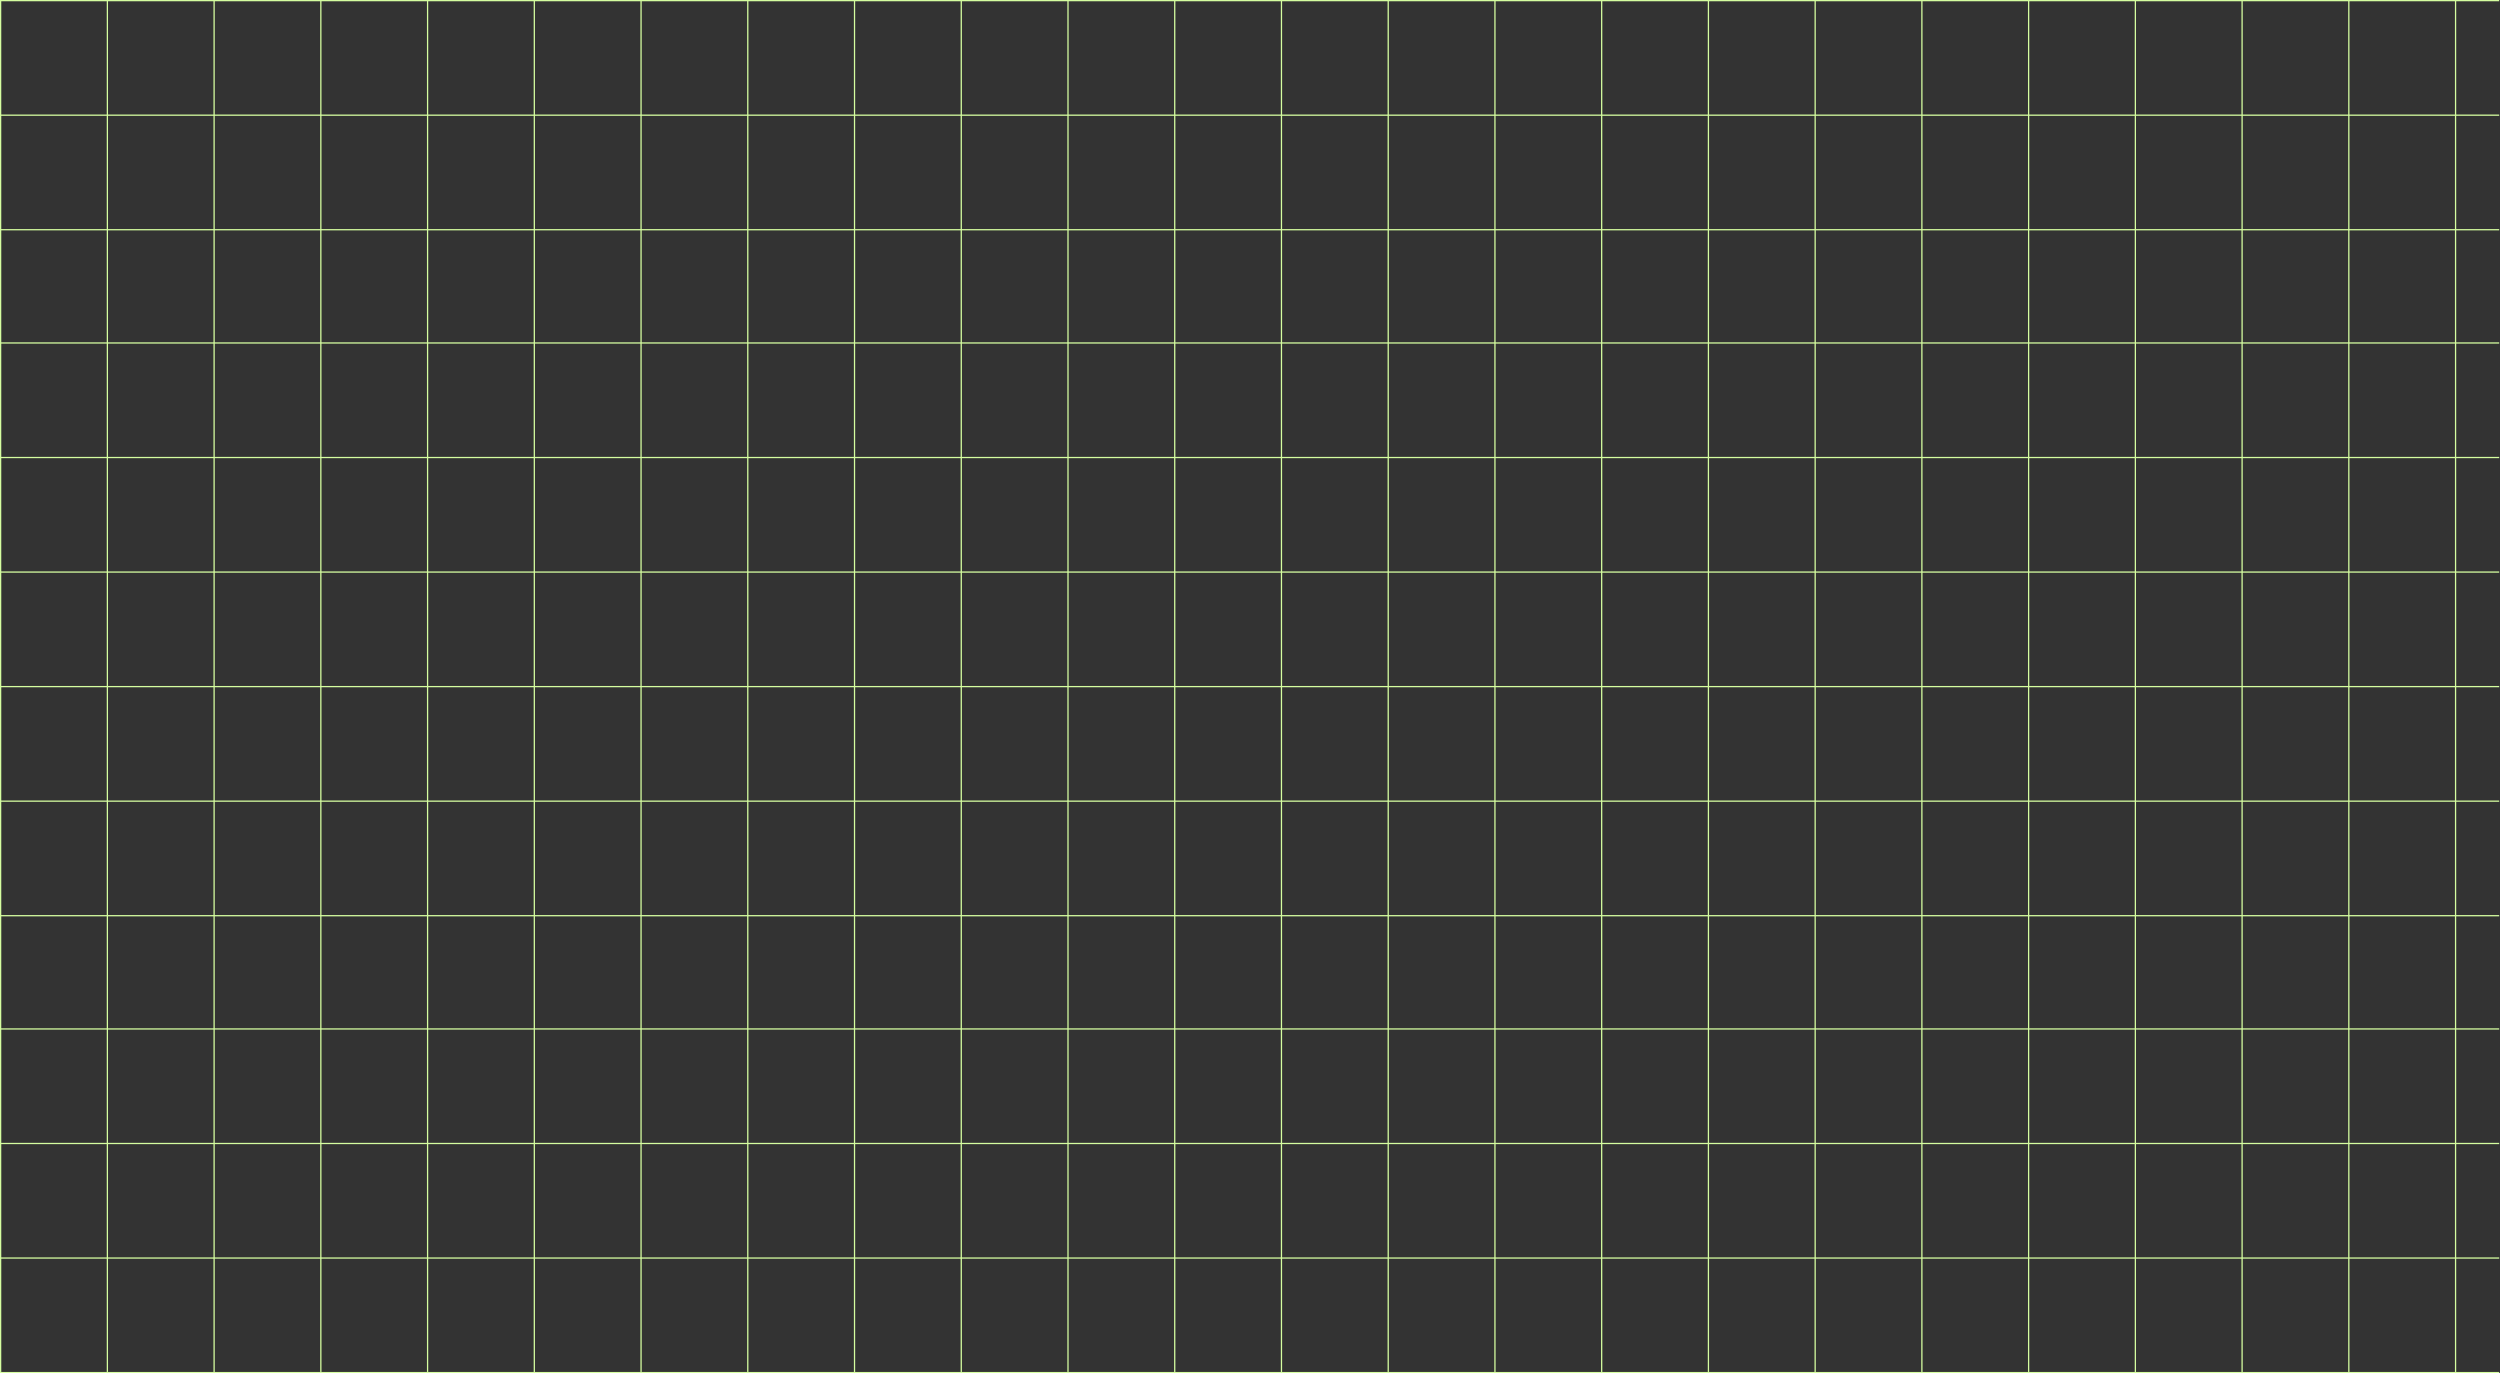 <?xml version="1.0" encoding="UTF-8"?> <svg xmlns="http://www.w3.org/2000/svg" width="1968" height="1081" viewBox="0 0 1968 1081" fill="none"><rect x="0" y="0" width="1968" height="1081" fill="#333333" stroke="none"/><line x1="1596.93" y1="2.20348e-08" x2="1596.93" y2="1080" stroke="#D5FEA0"></line><line x1="1512.91" y1="2.20348e-08" x2="1512.91" y2="1080" stroke="#D5FEA0"></line><line x1="1933.02" y1="2.20348e-08" x2="1933.02" y2="1080" stroke="#D5FEA0"></line><line x1="1428.89" y1="2.20348e-08" x2="1428.89" y2="1080" stroke="#D5FEA0"></line><line x1="1849" y1="2.20348e-08" x2="1849" y2="1080" stroke="#D5FEA0"></line><line x1="1344.87" y1="2.20348e-08" x2="1344.87" y2="1080" stroke="#D5FEA0"></line><line x1="1764.98" y1="2.20348e-08" x2="1764.98" y2="1080" stroke="#D5FEA0"></line><line x1="1260.84" y1="2.20348e-08" x2="1260.84" y2="1080" stroke="#D5FEA0"></line><line x1="1680.96" y1="2.20348e-08" x2="1680.96" y2="1080" stroke="#D5FEA0"></line><line x1="1176.82" y1="2.20348e-08" x2="1176.82" y2="1080" stroke="#D5FEA0"></line><line x1="1092.8" y1="2.20348e-08" x2="1092.8" y2="1080" stroke="#D5FEA0"></line><line x1="1008.77" y1="2.20348e-08" x2="1008.77" y2="1080" stroke="#D5FEA0"></line><line x1="924.75" y1="2.20348e-08" x2="924.75" y2="1080" stroke="#D5FEA0"></line><line x1="840.729" y1="2.20348e-08" x2="840.728" y2="1080" stroke="#D5FEA0"></line><line x1="756.705" y1="2.20348e-08" x2="756.705" y2="1080" stroke="#D5FEA0"></line><line x1="672.682" y1="2.20348e-08" x2="672.682" y2="1080" stroke="#D5FEA0"></line><line x1="588.66" y1="2.20064e-08" x2="588.66" y2="1080" stroke="#D5FEA0"></line><line x1="504.637" y1="2.20348e-08" x2="504.637" y2="1080" stroke="#D5FEA0"></line><line x1="420.613" y1="2.20064e-08" x2="420.613" y2="1080" stroke="#D5FEA0"></line><line x1="336.592" y1="2.20348e-08" x2="336.592" y2="1080" stroke="#D5FEA0"></line><line x1="252.568" y1="2.20064e-08" x2="252.568" y2="1080" stroke="#D5FEA0"></line><line x1="168.545" y1="2.20633e-08" x2="168.545" y2="1080" stroke="#D5FEA0"></line><line x1="84.523" y1="2.20064e-08" x2="84.523" y2="1080" stroke="#D5FEA0"></line><line x1="0.5" y1="2.24552e-08" x2="0.5" y2="1080" stroke="#D5FEA0"></line><line x1="1967.36" y1="269.988" x2="0.001" y2="269.988" stroke="#D5FEA0"></line><line x1="1967.36" y1="0.5" x2="0.001" y2="0.5" stroke="#D5FEA0"></line><line x1="1967.36" y1="360.158" x2="0.001" y2="360.158" stroke="#D5FEA0"></line><line x1="1967.36" y1="90.67" x2="0.001" y2="90.67" stroke="#D5FEA0"></line><line x1="1967.36" y1="450.33" x2="0.001" y2="450.33" stroke="#D5FEA0"></line><line x1="1967.36" y1="180.842" x2="0.001" y2="180.842" stroke="#D5FEA0"></line><line x1="1967.36" y1="540.5" x2="0.001" y2="540.5" stroke="#D5FEA0"></line><line x1="1967.36" y1="630.67" x2="0.001" y2="630.67" stroke="#D5FEA0"></line><line x1="1967.36" y1="720.842" x2="0.001" y2="720.842" stroke="#D5FEA0"></line><line x1="1967.36" y1="809.988" x2="0.001" y2="809.988" stroke="#D5FEA0"></line><line x1="1967.36" y1="900.158" x2="0.001" y2="900.158" stroke="#D5FEA0"></line><line x1="1967.36" y1="990.33" x2="0.001" y2="990.33" stroke="#D5FEA0"></line><line x1="1967.36" y1="1080.5" x2="0.001" y2="1080.5" stroke="#D5FEA0"></line></svg> 